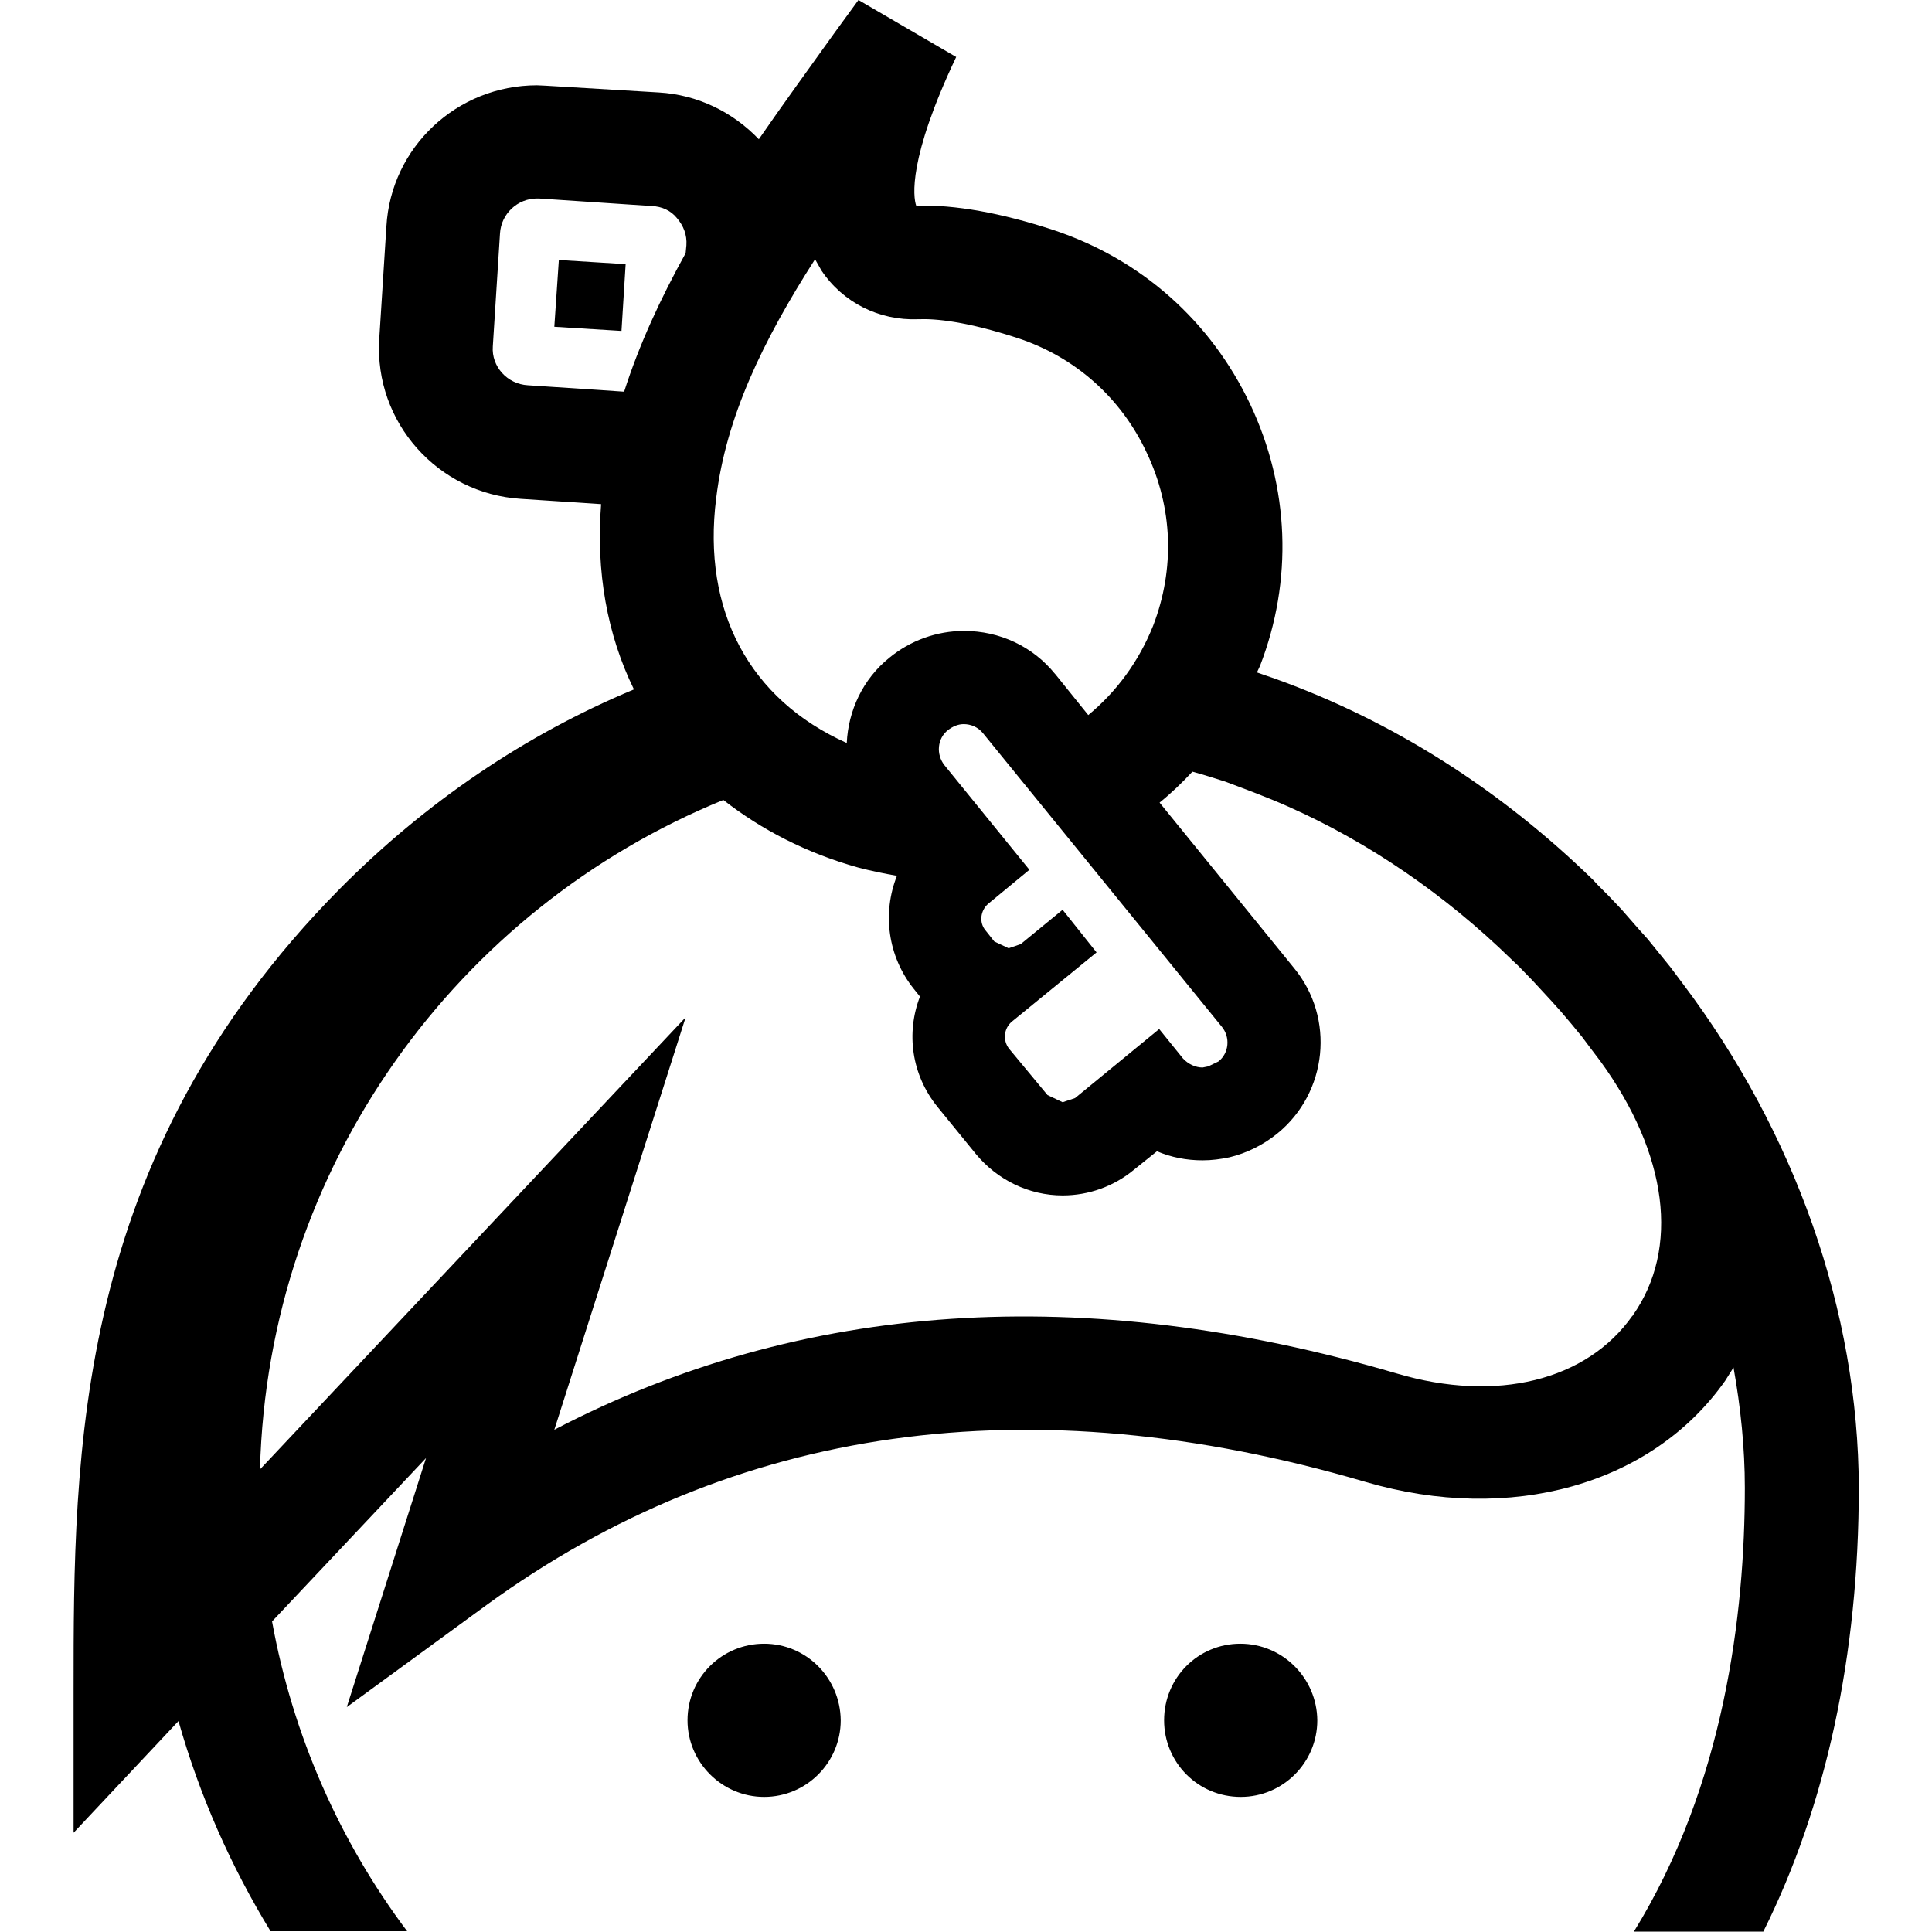 <?xml version="1.0" encoding="utf-8"?>
<!-- Generator: Adobe Illustrator 24.1.1, SVG Export Plug-In . SVG Version: 6.00 Build 0)  -->
<svg version="1.1" id="Layer_1" xmlns="http://www.w3.org/2000/svg" xmlns:xlink="http://www.w3.org/1999/xlink" x="0px" y="0px"
	 viewBox="0 0 512 512" style="enable-background:new 0 0 512 512;" xml:space="preserve">
<g>
	<path d="M222.8,455.9c0,11.2-9.1,20.3-20.3,20.3c-11.1,0-20.3-9.1-20.3-20.3c0-11.3,9.1-20.3,20.3-20.3
		C213.7,435.6,222.7,444.7,222.8,455.9L222.8,455.9z M349.1,455.9c0,11.2-9.1,20.3-20.3,20.3c-11.3,0-20.3-9.1-20.3-20.3
		c0-11.3,9-20.3,20.2-20.3C339.9,435.6,349,444.7,349.1,455.9L349.1,455.9z M445.9,260.6l-3.3-4.4l-3-3.7l-3-3.7
		c-2.3-2.5-4.5-5.1-6.8-7.7l-1.6-1.7l-2-2.1l-2.8-2.8l-1.1-1.2c-24.8-24.2-53.4-42.3-84.3-53.4l-4.9-1.7l0.8-1.7
		c8.8-22.7,7.8-47.4-2.6-69.4c-10.5-22.1-28.9-38.4-52-46.1c-14-4.6-26.3-6.8-36.5-6.5c-0.8-2.3-2.2-12.4,10.6-39.4L227.5,0
		l-6.2,8.5c-7,9.8-13.8,19.1-20.2,28.4c-7-7.3-16.3-11.8-26.5-12.4l-30.1-1.8l-2.2-0.1c-21.2,0-38.7,16.4-39.9,37.4l-1.9,29.9V90
		c-1.3,21.9,15.5,40.8,37.5,42.2l21.3,1.4c-1.4,17.9,1.6,34.6,8.7,49.1c-28.8,12-55.2,29.9-78.1,53C19.5,307,19.5,385.1,19.5,447.8
		v37.9l27.8-29.6c5.6,19.8,13.9,38.5,24.4,55.7h36.2c-17.8-23.7-30.3-51.8-35.8-82.1l40.8-43.3l-21,66l37.1-27.1
		c65.6-47.7,143.9-58.7,232.8-32.6c38.5,11.3,76,0.8,95.4-26.8l2.2-3.5c1.9,10.6,3,21.3,3,31.9c0,33.3-5.4,78.7-29.4,117.6h34.3
		c16.6-33.3,25.3-73.3,25.3-117.6C492.5,347.5,475.7,300.1,445.9,260.6L445.9,260.6z M189.8,132c2.6-21.4,12.3-41.6,26.2-63.3l1.7,3
		c5.7,8.5,15.3,13.3,25.6,12.9c4.7-0.2,12.9,0.6,26.4,5c15.2,5,27.4,15.8,34.2,30.4c6.9,14.5,7.5,30.7,1.7,45.8
		c-3.8,9.5-9.7,17.5-17.2,23.7l-8.7-10.8l-0.1-0.1c-5.9-7.3-14.7-11.4-24.1-11.4c-7.2,0-14.2,2.5-19.8,7.1
		c-7.1,5.7-10.9,14.1-11.3,22.6C198.7,185.4,186,161.9,189.8,132L189.8,132z M281.6,241.1l-11.1,9.1l-3.2,1.1l-3.8-1.8l-2.3-2.9
		c-1.8-2.1-1.4-5.3,0.7-7.1l10.9-9l-22.5-27.7c-2.3-2.9-1.9-7.1,0.9-9.3c1.3-1,2.7-1.6,4.2-1.6c1.9,0,3.8,0.8,5.1,2.4l63.3,77.8
		c2.3,2.8,1.9,7-0.9,9.2l-2.7,1.3l-1.5,0.3c-1.9,0-3.8-0.9-5.2-2.4l-6.3-7.8L284.9,291l-3.3,1.1l-4-1.9l-10.2-12.3
		c-1.7-2.2-1.4-5.4,0.8-7.2l22.4-18.3L281.6,241.1z M165.4,103.8l-25.5-1.7c-5.5-0.3-9.7-5-9.3-10.3l1.9-29.9
		c0.3-5.3,4.7-9.3,9.8-9.3h0.5l29.9,2c2.7,0.1,5.1,1.2,6.7,3.2c1.7,2,2.7,4.4,2.5,7.2l-0.2,2.1C175,79.2,169.4,91.3,165.4,103.8
		L165.4,103.8z M432.6,348.7c-12.1,17.2-36,23.1-62.4,15.3c-82.8-24.3-157.8-19.3-223.3,14.9l34.8-109.3L68.9,389.4
		C71,309,121.3,240.7,191.7,212c10.1,7.9,22.1,14.1,35.7,17.9c3.4,0.9,6.9,1.6,10.3,2.2c-3.9,9.8-2.5,21.3,4.5,30l1.6,2
		c-3.7,9.6-2.3,20.7,4.7,29.3l10.1,12.4c5.7,6.9,14.1,11,23,11c6.9,0,13.6-2.4,18.9-6.8l6.1-4.9c3.8,1.6,7.8,2.4,12.1,2.4
		c2.4,0,4.7-0.3,7.1-0.8c4.6-1.1,9-3.3,12.7-6.3c13.3-10.8,15.4-30.6,4.4-43.9l-35.6-43.8c3.1-2.5,6-5.3,8.7-8.2
		c2.9,0.8,5.8,1.7,8.6,2.6c5.6,2.1,11.3,4.2,16.9,6.7c21.4,9.5,41.7,23.5,59.1,40.5l1.8,1.7l3.7,3.8l2.4,2.6
		c1.7,1.8,3.4,3.7,5.1,5.6l2.8,3.3l2.8,3.4l2.4,3.2l2.5,3.3c17.9,24.6,21.1,49.7,8.6,67.4v0.1L432.6,348.7z M164.7,87.7l-17.8-1.1
		l1.2-17.7l17.7,1.1L164.7,87.7z"/>
</g>
</svg>
